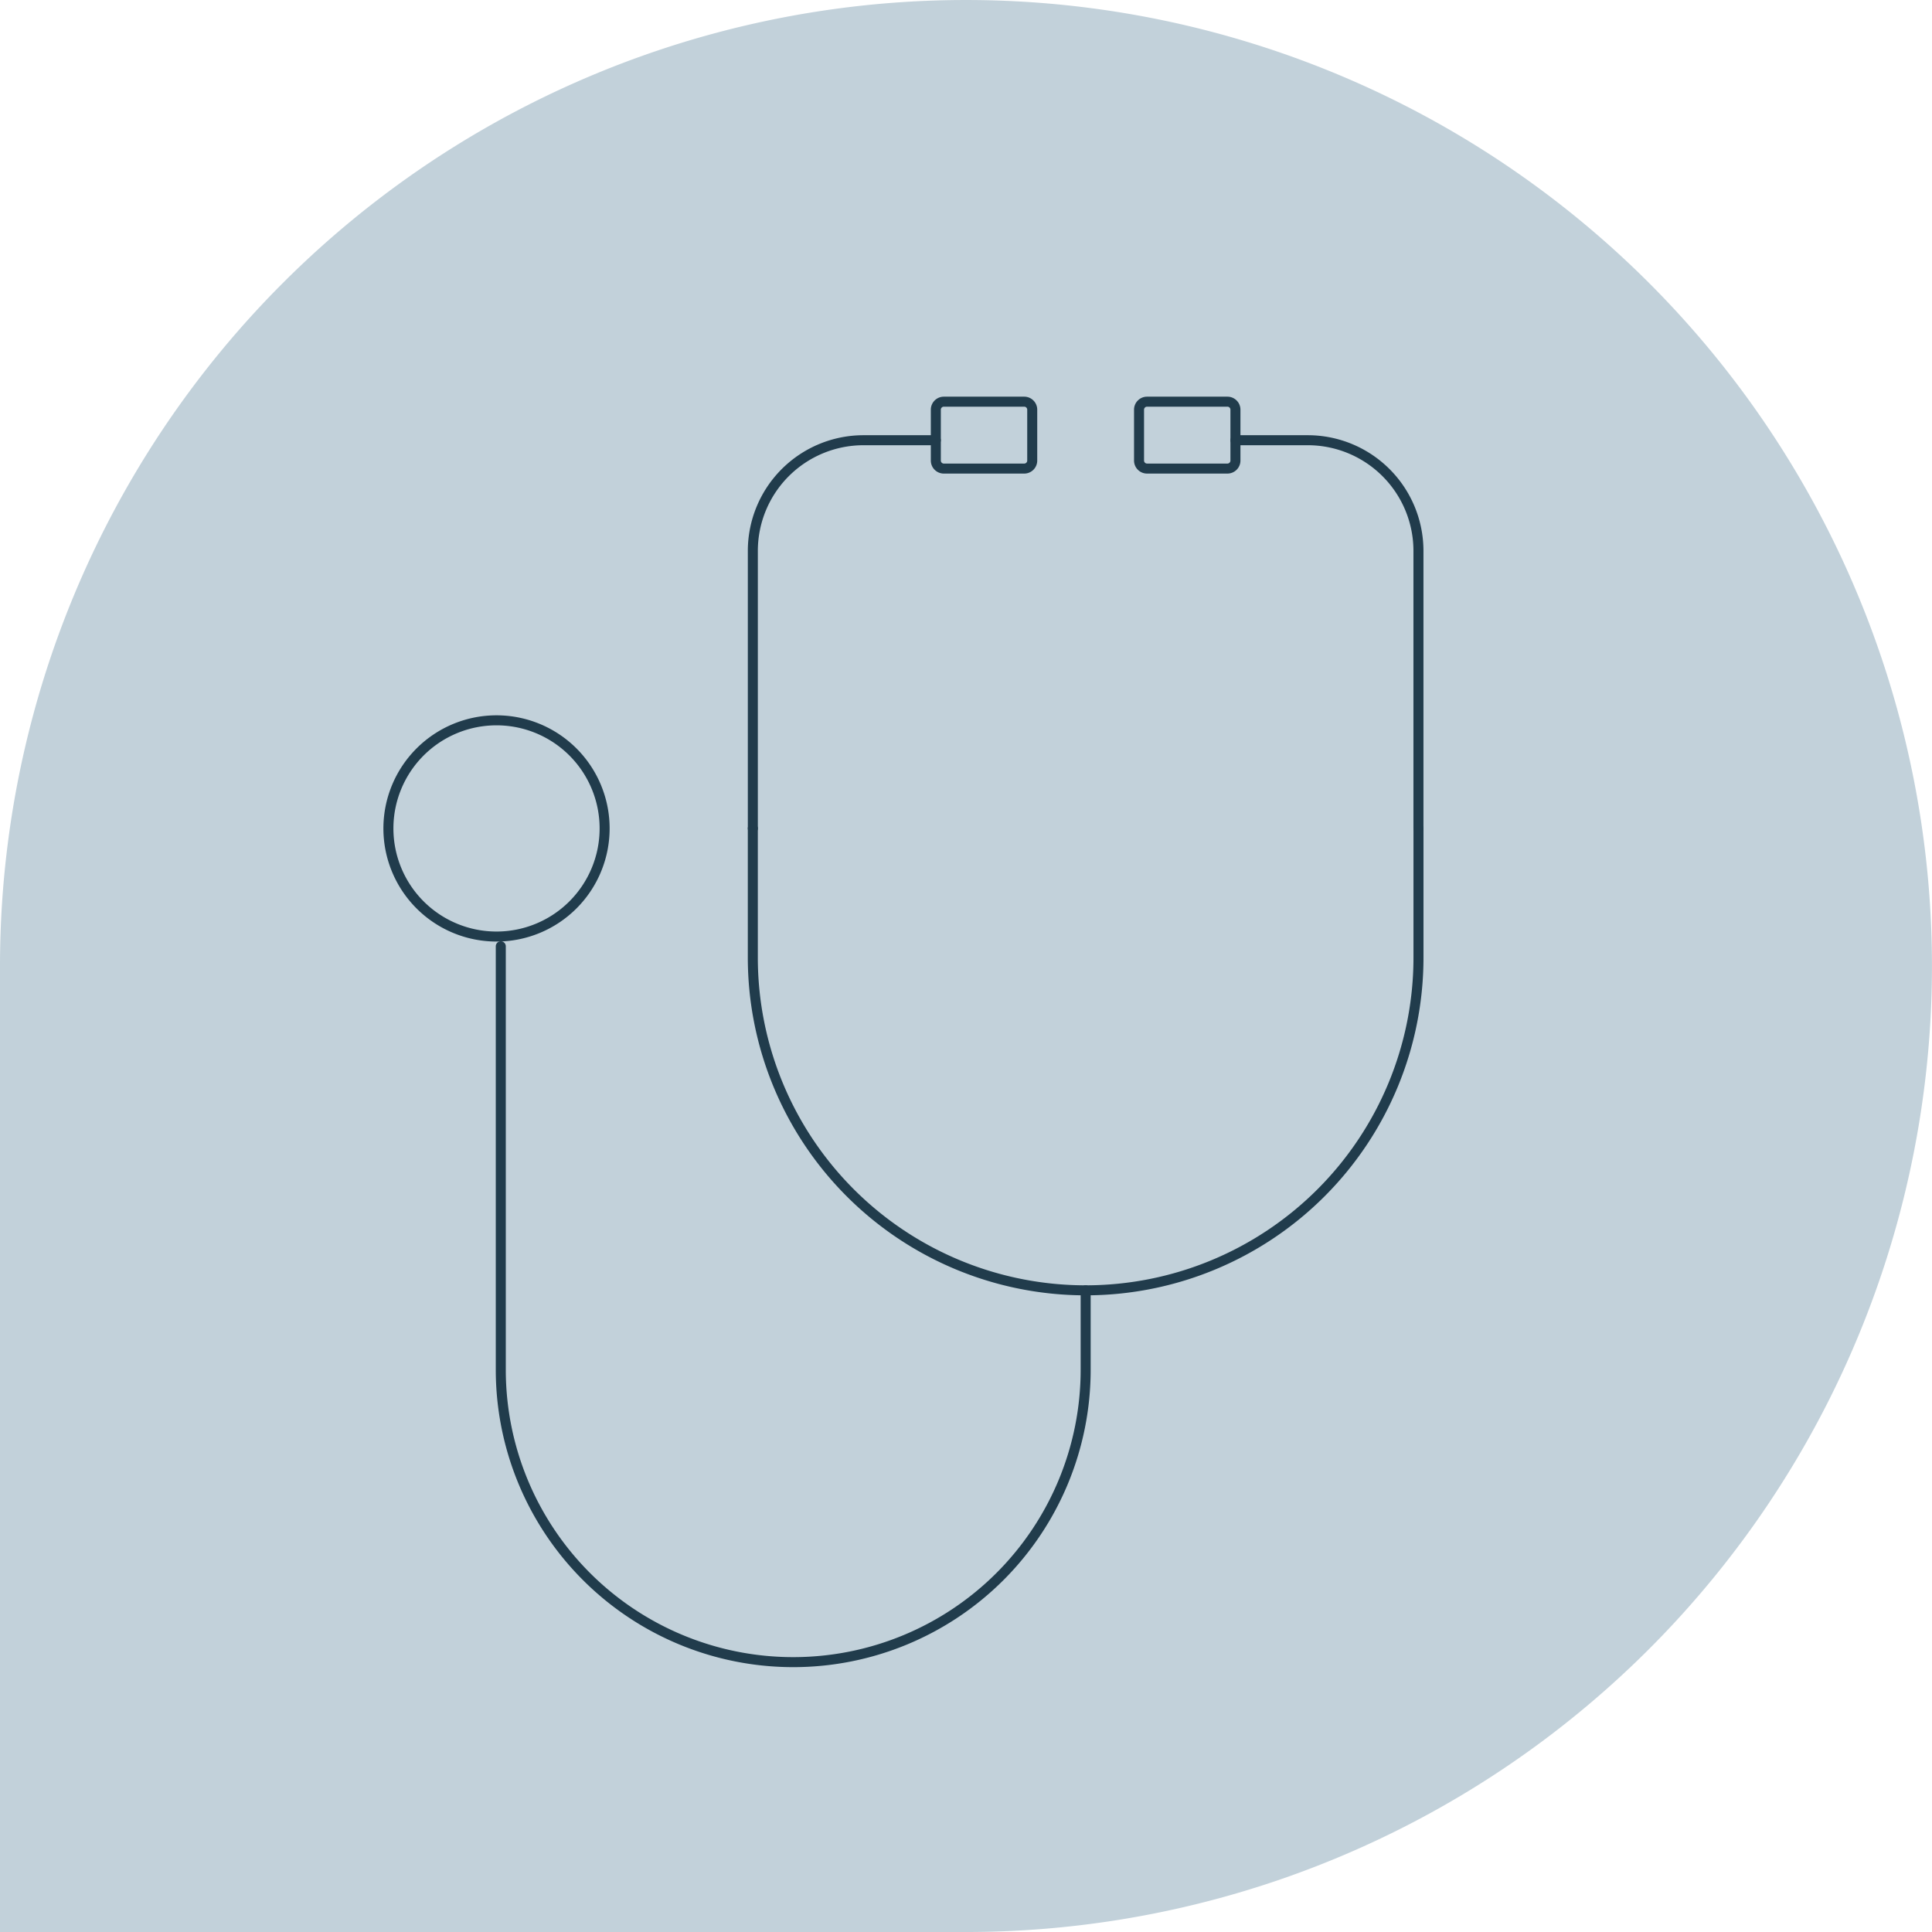 <?xml version="1.0" encoding="UTF-8"?> <svg xmlns="http://www.w3.org/2000/svg" xmlns:xlink="http://www.w3.org/1999/xlink" id="Gruppe_42" data-name="Gruppe 42" width="193.008" height="193.008" viewBox="0 0 193.008 193.008"><defs><clipPath id="clip-path"><rect id="Rechteck_76" data-name="Rechteck 76" width="193.008" height="193.008" fill="none" stroke="#213c4c" stroke-width="1"></rect></clipPath></defs><g id="Gruppe_41" data-name="Gruppe 41" transform="translate(0 0)" clip-path="url(#clip-path)"><path id="Pfad_456" data-name="Pfad 456" d="M96.5,0a96.5,96.5,0,1,1,0,193.008H0V96.5A96.5,96.5,0,0,1,96.5,0" transform="translate(0 0.001)" fill="#c2d1da"></path><path id="Pfad_457" data-name="Pfad 457" d="M19.833,31.993V44.886a33.248,33.248,0,0,0,66.5,0V31.993" transform="translate(55.374 50.768)" fill="none" stroke="#213c4c" stroke-linecap="round" stroke-linejoin="round" stroke-width="1"></path><path id="Pfad_458" data-name="Pfad 458" d="M32.685,36.544v42.3a29.214,29.214,0,0,0,58.429,0V70.91" transform="translate(17.344 57.99)" fill="none" stroke="#213c4c" stroke-linecap="round" stroke-linejoin="round" stroke-width="1"></path><path id="Pfad_459" data-name="Pfad 459" d="M51.263,38.616a10.8,10.8,0,1,1,10.8,10.8A10.8,10.8,0,0,1,51.263,38.616Z" transform="translate(-12.461 44.145)" fill="none" stroke="#213c4c" stroke-linecap="round" stroke-linejoin="round" stroke-width="1"></path><path id="Pfad_460" data-name="Pfad 460" d="M19.833,17h7.222A11.059,11.059,0,0,1,38.114,28.06V55.78" transform="translate(103.59 26.978)" fill="none" stroke="#213c4c" stroke-linecap="round" stroke-linejoin="round" stroke-width="1"></path><path id="Rechteck_74" data-name="Rechteck 74" d="M.8,0H8.83a.8.8,0,0,1,.8.8V5.882a.8.8,0,0,1-.8.8H.8a.8.8,0,0,1-.8-.8V.8A.8.8,0,0,1,.8,0Z" transform="translate(113.791 40.128)" fill="none" stroke="#213c4c" stroke-linecap="round" stroke-linejoin="round" stroke-width="1"></path><path id="Pfad_461" data-name="Pfad 461" d="M56.75,17H49.528A11.057,11.057,0,0,0,38.472,28.06V55.78" transform="translate(36.737 26.978)" fill="none" stroke="#213c4c" stroke-linecap="round" stroke-linejoin="round" stroke-width="1"></path><path id="Rechteck_75" data-name="Rechteck 75" d="M.8,0H8.83a.8.8,0,0,1,.8.8V5.883a.8.8,0,0,1-.8.8H.8a.8.8,0,0,1-.8-.8V.8A.8.8,0,0,1,.8,0Z" transform="translate(93.49 40.128)" fill="none" stroke="#213c4c" stroke-linecap="round" stroke-linejoin="round" stroke-width="1"></path></g></svg> 